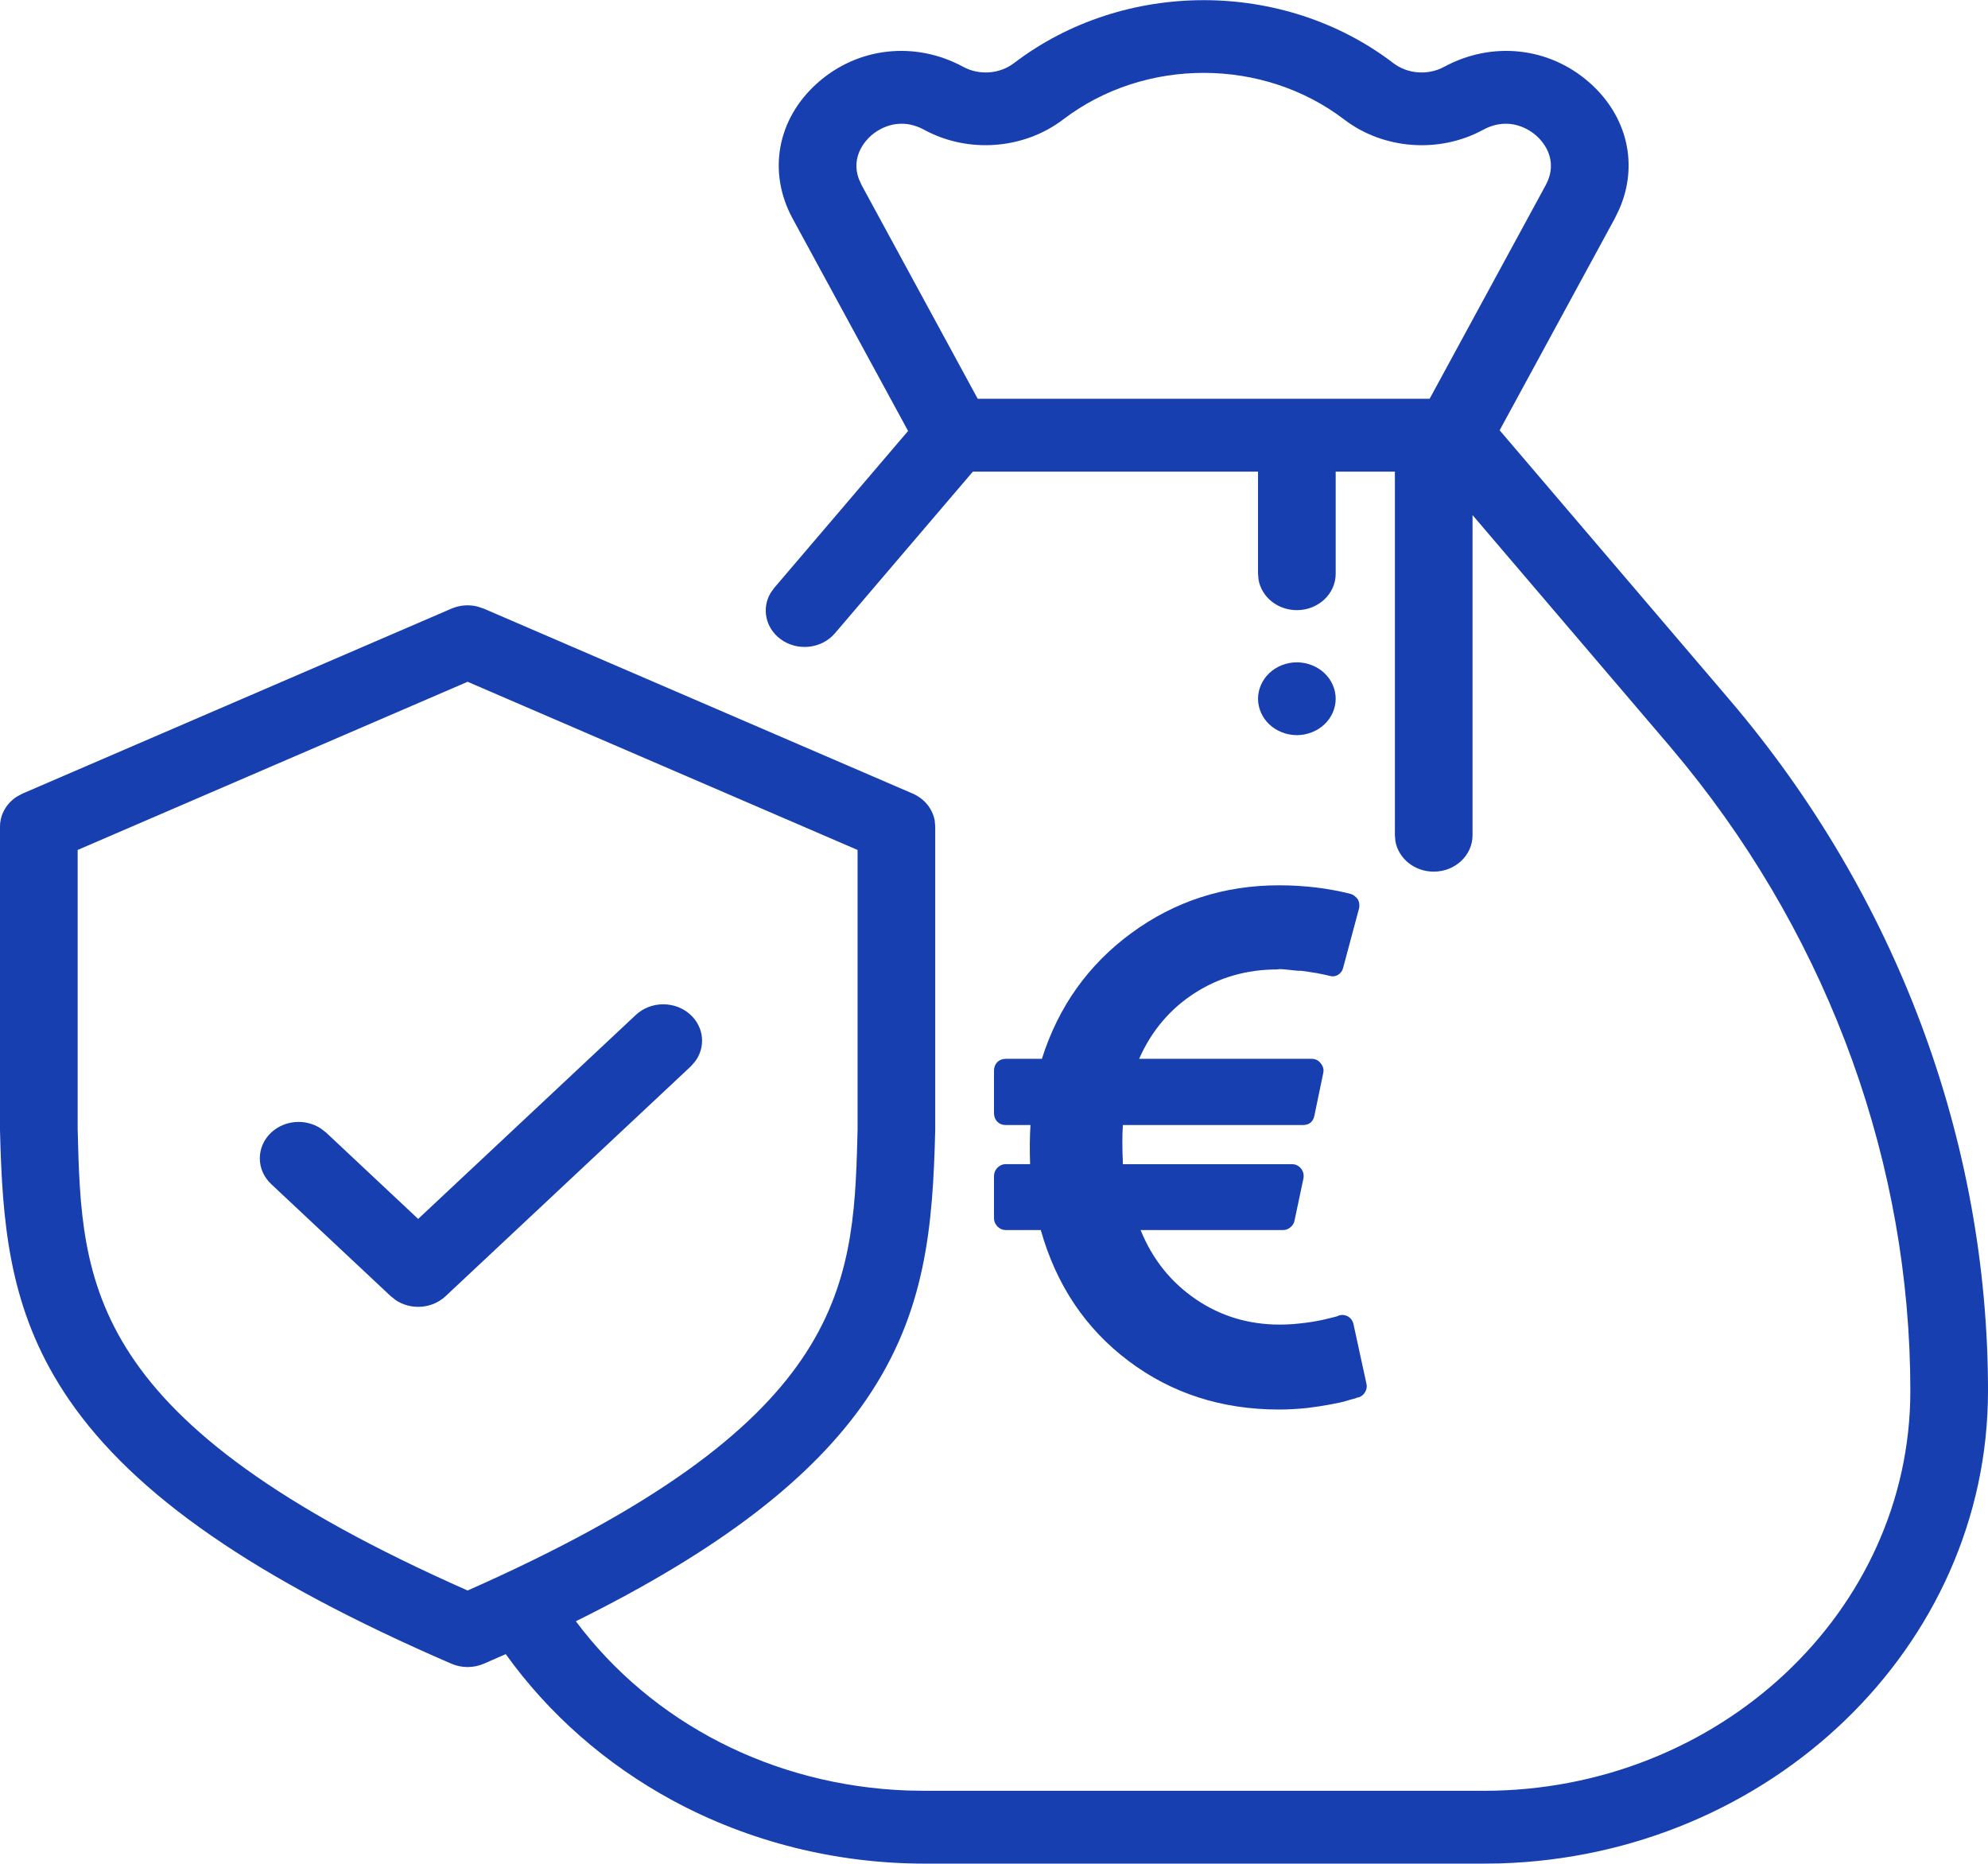 <?xml version="1.0" encoding="UTF-8"?>
<svg width="32px" height="30px" viewBox="0 0 32 30" version="1.1" xmlns="http://www.w3.org/2000/svg" xmlns:xlink="http://www.w3.org/1999/xlink">
    <!-- Generator: Sketch 60.1 (88133) - https://sketch.com -->
    <title>_Icons / 80px / secure</title>
    <desc>Created with Sketch.</desc>
    <g id="Symbols" stroke="none" stroke-width="1" fill="none" fill-rule="evenodd">
        <g id="Cards-/-Top-casinos-/-Mobile-/-CTA-Area" transform="translate(0, -3)" fill="#173FAF">
            <g id="claim-area">
                <g id="_Icons-/-80px-/-guarantee" transform="translate(0, -0)">
                    <path d="M22.428,4.016 C22.658,4.192 22.987,4.216 23.245,4.076 C24.02,3.656 24.941,3.757 25.591,4.335 C26.2,4.876 26.377,5.663 26.061,6.375 L25.992,6.517 L24.139,9.926 L27.837,14.26 C30.522,17.407 32,21.358 32,25.387 C32,29.504 28.495,32.868 24.135,32.994 L23.883,32.997 L14.883,32.997 C13.459,32.997 12.057,32.646 10.83,31.982 C9.755,31.4 8.832,30.59 8.141,29.625 C8.025,29.676 7.908,29.728 7.789,29.779 C7.706,29.815 7.616,29.833 7.527,29.833 C7.438,29.833 7.348,29.815 7.265,29.779 C4.118,28.417 2.161,27.065 1.106,25.522 C0.207,24.206 0.055,22.902 0.008,21.475 L-2.13162821e-13,21.188 L-2.13162821e-13,16.306 C-2.13162821e-13,16.11 0.104,15.929 0.274,15.821 L0.364,15.773 L7.266,12.797 C7.399,12.74 7.547,12.728 7.686,12.763 L7.788,12.797 L14.69,15.773 C14.88,15.855 15.012,16.02 15.046,16.209 L15.054,16.306 L15.054,21.181 C15.016,22.729 14.907,24.118 13.948,25.522 C13.07,26.807 11.565,27.96 9.269,29.096 C10.502,30.742 12.449,31.74 14.601,31.82 L14.883,31.825 L23.883,31.825 C27.669,31.825 30.75,28.937 30.75,25.387 C30.75,21.758 29.466,18.195 27.125,15.31 L26.861,14.992 L23.703,11.291 L23.703,16.444 C23.703,16.768 23.423,17.03 23.078,17.03 C22.768,17.03 22.51,16.818 22.461,16.539 L22.453,16.444 L22.453,10.591 L21.5,10.591 L21.5,12.235 C21.5,12.559 21.22,12.821 20.875,12.821 C20.564,12.821 20.307,12.609 20.258,12.33 L20.25,12.235 L20.25,10.591 L15.66,10.591 L13.439,13.194 C13.224,13.446 12.83,13.487 12.561,13.285 C12.318,13.103 12.258,12.786 12.406,12.541 L12.463,12.462 L14.617,9.937 L12.758,6.517 C12.352,5.769 12.509,4.912 13.159,4.335 C13.809,3.757 14.73,3.656 15.505,4.076 C15.763,4.216 16.092,4.192 16.323,4.015 C18.096,2.664 20.661,2.666 22.428,4.016 Z M7.527,13.974 L1.25,16.681 L1.25,21.168 C1.312,23.692 1.371,25.878 7.527,28.601 C13.572,25.927 13.738,23.772 13.801,21.305 L13.804,21.168 L13.804,16.681 L7.527,13.974 Z M20.589,17.25 C20.992,17.25 21.376,17.296 21.739,17.388 C21.783,17.4 21.822,17.43 21.858,17.478 C21.881,17.522 21.887,17.57 21.876,17.622 L21.876,17.622 L21.621,18.574 C21.609,18.626 21.581,18.665 21.538,18.691 C21.494,18.717 21.447,18.722 21.395,18.706 L21.395,18.706 L21.371,18.7 C21.356,18.696 21.333,18.691 21.303,18.685 L21.303,18.685 L21.2,18.664 C21.2,18.664 21.155,18.657 21.066,18.643 C20.977,18.629 20.926,18.623 20.912,18.625 L20.893,18.626 C20.867,18.624 20.816,18.619 20.74,18.61 C20.639,18.598 20.581,18.596 20.565,18.604 C20.067,18.604 19.621,18.732 19.225,18.988 C18.83,19.244 18.534,19.595 18.336,20.043 L18.336,20.043 L21.111,20.043 C21.174,20.043 21.223,20.067 21.259,20.115 C21.298,20.163 21.312,20.215 21.3,20.27 L21.3,20.27 L21.158,20.954 C21.138,21.057 21.075,21.109 20.968,21.109 L20.968,21.109 L18.075,21.109 C18.063,21.257 18.063,21.467 18.075,21.739 L18.075,21.739 L20.796,21.739 C20.855,21.739 20.905,21.763 20.944,21.811 C20.98,21.859 20.992,21.913 20.98,21.972 L20.98,21.972 L20.838,22.644 C20.83,22.688 20.808,22.725 20.772,22.754 C20.737,22.784 20.698,22.799 20.654,22.799 L20.654,22.799 L18.36,22.799 C18.549,23.267 18.845,23.637 19.246,23.911 C19.647,24.185 20.099,24.321 20.601,24.321 C20.672,24.321 20.743,24.318 20.814,24.313 C20.885,24.307 20.952,24.299 21.013,24.292 C21.074,24.284 21.132,24.275 21.188,24.265 C21.243,24.255 21.291,24.245 21.333,24.235 C21.374,24.225 21.411,24.216 21.443,24.208 L21.443,24.208 L21.514,24.19 L21.543,24.178 C21.595,24.158 21.646,24.162 21.698,24.19 C21.745,24.218 21.775,24.26 21.787,24.316 L21.787,24.316 L21.994,25.268 C22.006,25.316 22,25.361 21.976,25.403 C21.953,25.445 21.919,25.474 21.876,25.49 L21.876,25.49 L21.846,25.496 C21.83,25.504 21.809,25.511 21.784,25.517 C21.758,25.523 21.726,25.532 21.689,25.544 C21.651,25.556 21.609,25.567 21.561,25.577 C21.514,25.587 21.464,25.597 21.41,25.607 C21.357,25.617 21.298,25.627 21.232,25.637 C21.167,25.647 21.101,25.656 21.034,25.664 C20.966,25.671 20.895,25.677 20.817,25.681 C20.74,25.686 20.664,25.688 20.589,25.688 C19.664,25.688 18.856,25.427 18.164,24.905 C17.472,24.384 17.002,23.682 16.753,22.799 L16.753,22.799 L16.19,22.799 C16.138,22.799 16.094,22.78 16.056,22.742 C16.019,22.704 16,22.659 16,22.607 L16,22.607 L16,21.93 C16,21.878 16.019,21.833 16.056,21.795 C16.094,21.757 16.138,21.738 16.19,21.738 L16.19,21.738 L16.581,21.738 C16.573,21.511 16.575,21.301 16.587,21.109 L16.587,21.109 L16.19,21.109 C16.134,21.109 16.089,21.091 16.053,21.055 C16.018,21.019 16,20.973 16,20.917 L16,20.917 L16,20.234 C16,20.178 16.018,20.132 16.053,20.096 C16.089,20.061 16.134,20.043 16.19,20.043 L16.19,20.043 L16.771,20.043 C17.036,19.204 17.517,18.528 18.214,18.017 C18.912,17.506 19.703,17.25 20.589,17.25 Z M11.118,19.337 C11.335,19.54 11.359,19.856 11.19,20.084 L11.118,20.166 L7.173,23.863 C7.051,23.978 6.891,24.035 6.731,24.035 C6.603,24.035 6.475,23.998 6.367,23.925 L6.289,23.863 L4.365,22.059 C4.121,21.83 4.121,21.459 4.365,21.23 C4.582,21.027 4.919,21.004 5.162,21.163 L5.249,21.23 L6.731,22.62 L10.234,19.337 C10.478,19.108 10.874,19.108 11.118,19.337 Z M20.875,13.661 C21.039,13.661 21.201,13.724 21.317,13.833 C21.433,13.942 21.5,14.093 21.5,14.247 C21.5,14.401 21.433,14.553 21.317,14.661 C21.201,14.77 21.039,14.833 20.875,14.833 C20.711,14.833 20.549,14.77 20.433,14.661 C20.317,14.553 20.25,14.401 20.25,14.247 C20.25,14.093 20.317,13.942 20.433,13.833 C20.549,13.724 20.711,13.661 20.875,13.661 Z M17.116,4.921 C16.48,5.406 15.583,5.473 14.878,5.09 C14.445,4.855 14.111,5.103 14.019,5.185 C13.934,5.26 13.69,5.518 13.825,5.883 L13.872,5.985 L15.738,9.419 L23.012,9.419 L24.878,5.985 C25.106,5.566 24.823,5.267 24.731,5.185 C24.639,5.103 24.305,4.855 23.872,5.09 C23.167,5.473 22.27,5.406 21.639,4.925 C20.329,3.924 18.427,3.922 17.116,4.921 Z" id="icon-gaurantee"></path>
                </g>
            </g>
        </g>
    </g>
</svg>